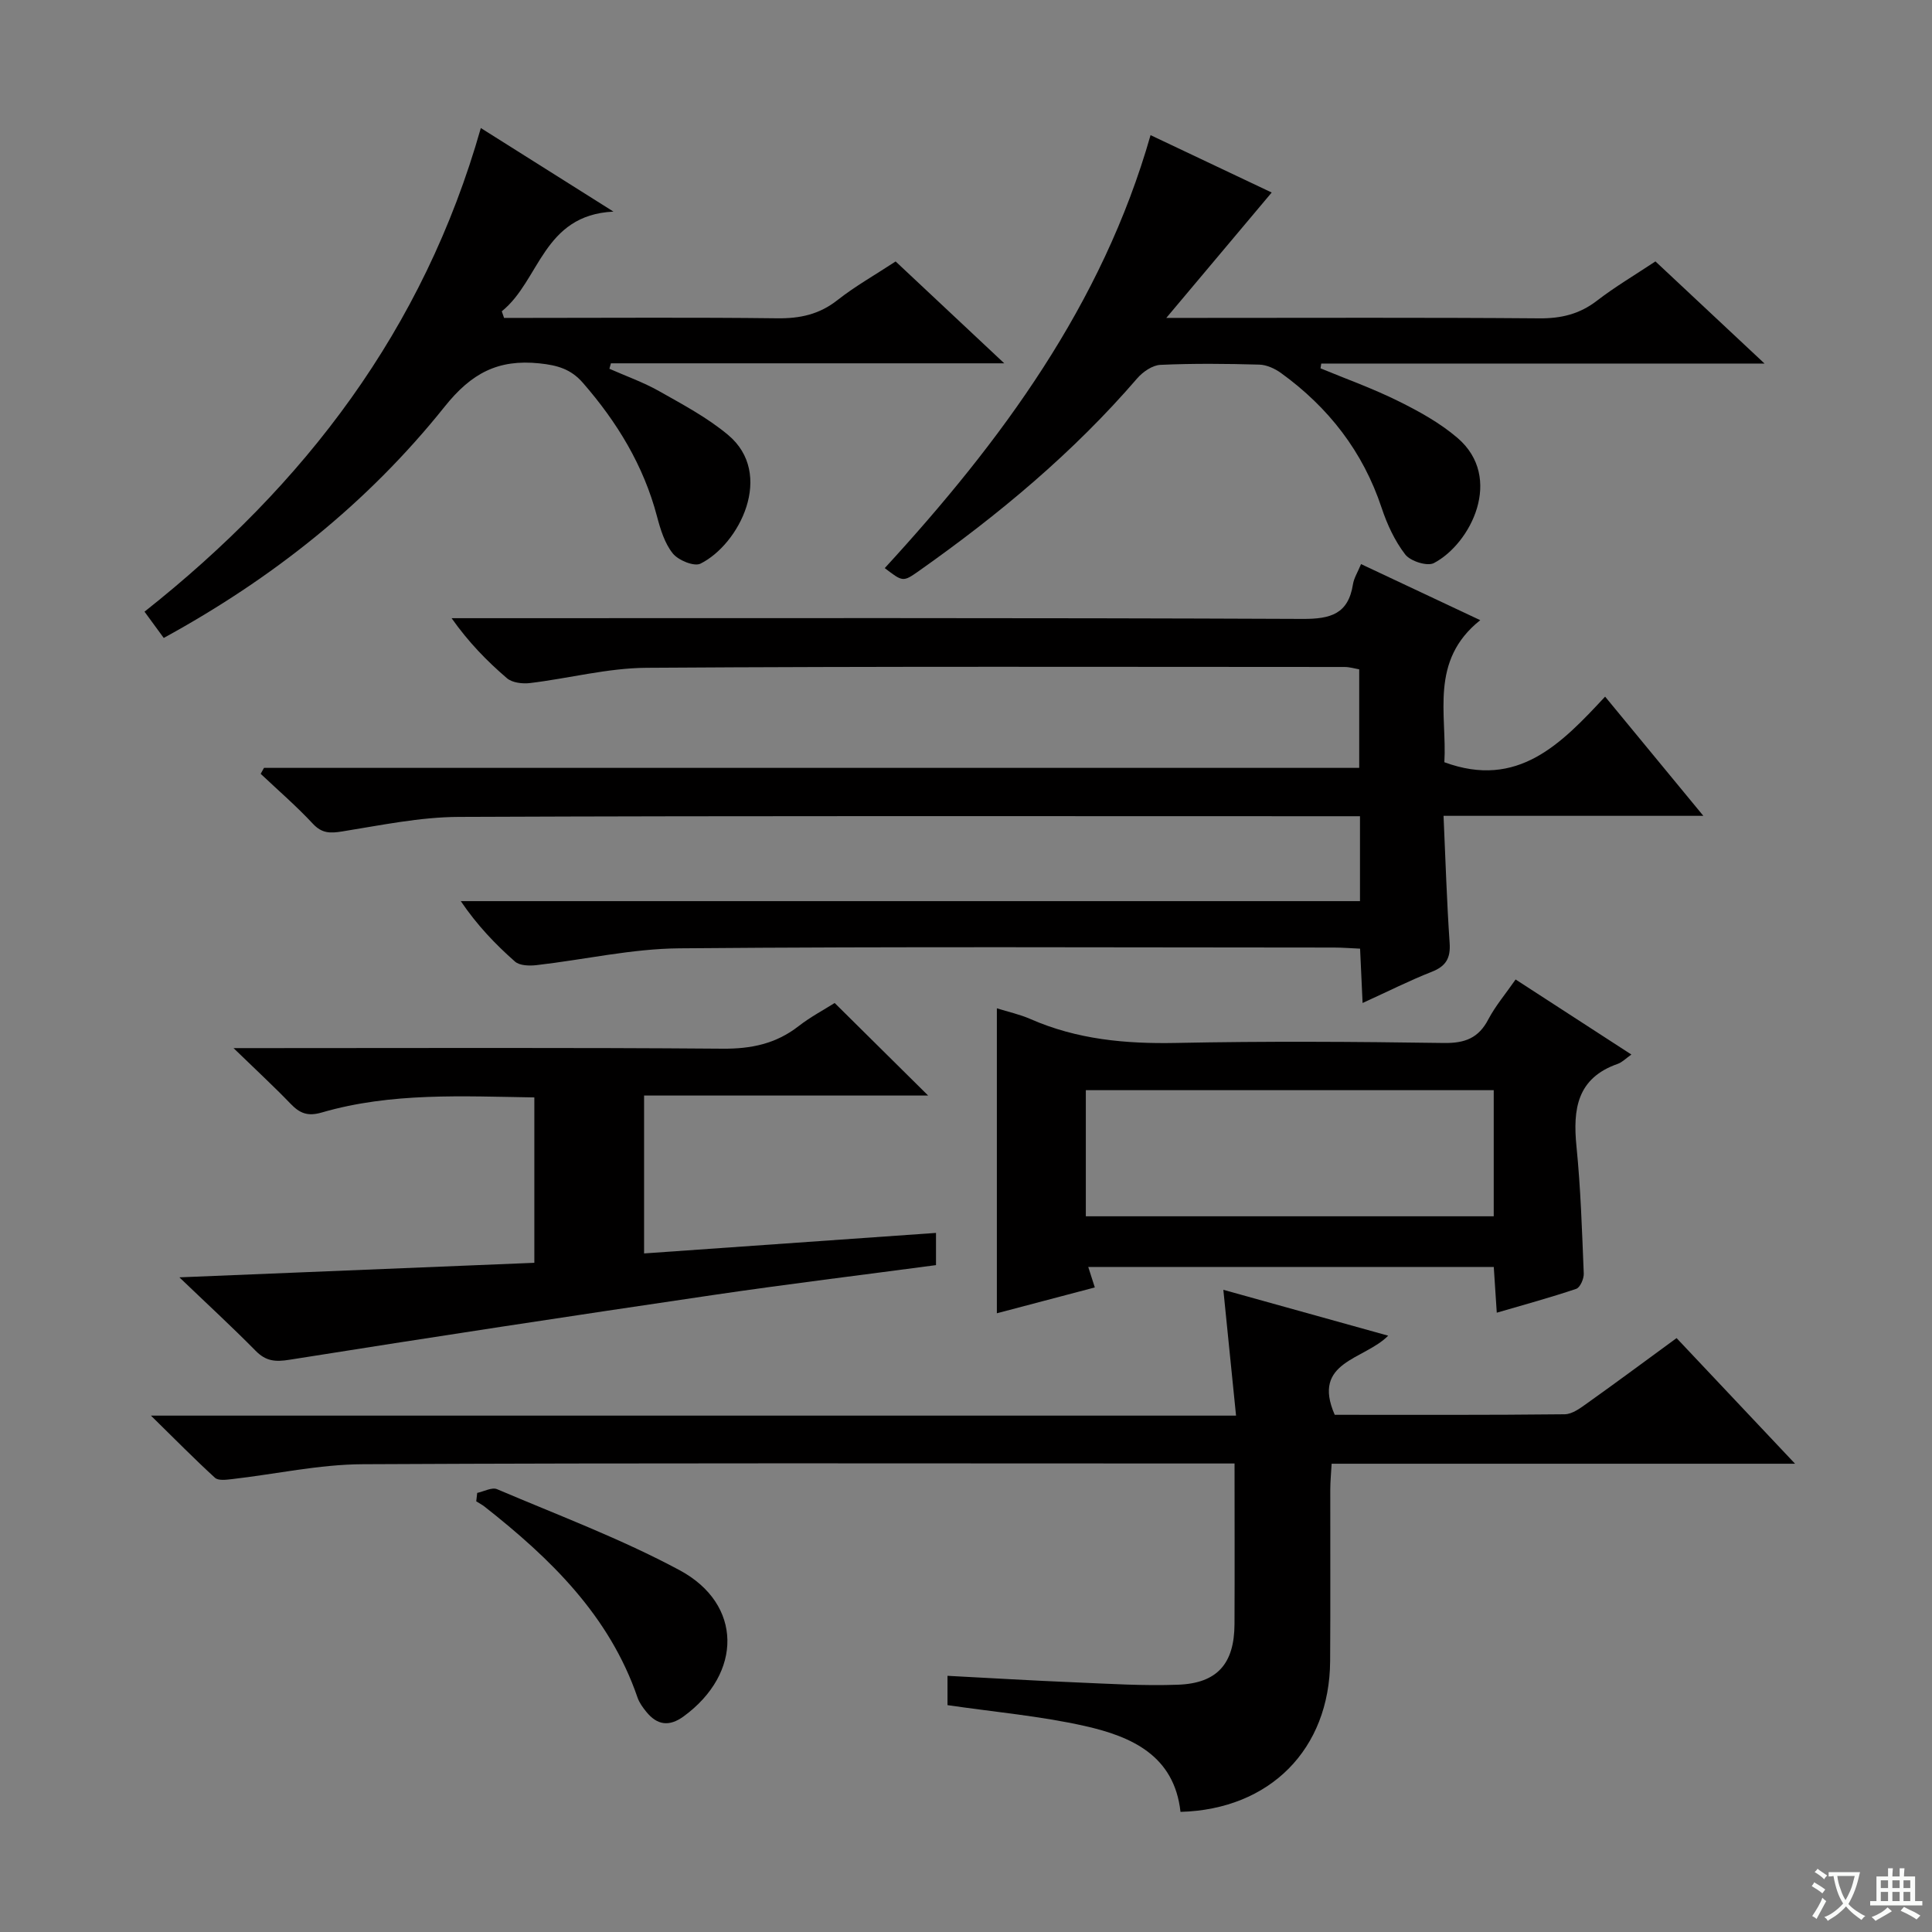 <svg enable-background="new 0 0 400 400" viewBox="0 0 400 400" xmlns="http://www.w3.org/2000/svg"><rect x="0" y="0" width="400" height="400" fill="#808080" stroke="none"/><path d="m377.9 391.2c-.2.3-.4.5-.6.8-.7-.6-1.4-1-2.2-1.5.2-.3.4-.5.5-.8.6.4 1.4.8 2.3 1.5zm-1.8 6.1c-.2-.2-.5-.4-.9-.6.4-.6.8-1.2 1.2-1.9s.7-1.3.9-1.9c.3.3.5.5.8.7-.7 1.3-1.4 2.6-2 3.7zm2.2-9c-.3.3-.5.5-.6.8-.6-.6-1.3-1.1-2-1.5.3-.3.5-.5.6-.7.6.5 1.3.9 2 1.4zm.3.2v-.9h2 4.5c-.3 1.3-.6 2.5-1 3.6s-.9 2.1-1.4 3c.4.5 1 1 1.6 1.4s1.2.8 1.9 1.1c-.3.2-.5.4-.8.8-.4-.3-1-.7-1.6-1.2s-1.2-1.1-1.6-1.6c-.5.6-1.1 1.1-1.7 1.6s-1.4.9-2.1 1.4c-.1-.3-.3-.5-.7-.8.6-.2 1.2-.5 1.9-1s1.4-1.1 2-1.8c-.5-.8-.9-1.6-1.2-2.5s-.6-2-.8-3.2c-.4.1-.7.1-1 .1zm2.5 2.7c.3 1 .7 1.7 1 2.2.3-.5.6-1.1 1-2s.6-1.9.9-3h-3.2-.4c.1.9.3 1.8.7 2.8z" fill="#fafbfa"/><path d="m396.5 388.5v1.5 3.6h1.5v.9c-.4 0-1 0-1.7 0h-7.9c-.5 0-.9 0-1.2 0v-.9h1.3v-3.5c0-.7 0-1.2 0-1.6h2.4c0-.8 0-1.4 0-1.7h1c0 .3-.1.8-.1 1.7h1.5c0-.8 0-1.4 0-1.7h1c0 .3-.1.9-.1 1.7zm-8.2 9.2c-.2-.3-.5-.5-.8-.8.8-.3 1.4-.6 1.9-.9s1-.7 1.4-1.1c.3.3.6.5.9.8-1.6 1-2.8 1.6-3.4 2zm2.6-6.8v-1.6h-1.5v1.6zm0 2.7v-1.9h-1.5v1.9zm2.4-2.7v-1.6h-1.5v1.6zm0 2.7v-1.9h-1.5v1.9zm.2 2 .7-.8c.4.2.9.5 1.6.8s1.3.7 1.8 1c-.3.3-.5.5-.8.8-.4-.3-1.5-1-3.3-1.8zm2-4.7v-1.6h-1.4v1.6zm0 2.7v-1.9h-1.4v1.9z" fill="#fafbfa"/><g fill="#010000"><path d="m54.66 158.98h226.75c0-6.87 0-13.45 0-20.4-.88-.15-1.96-.49-3.05-.49-48.16-.01-96.33-.15-144.49.17-8.05.05-16.07 2.19-24.13 3.16-1.56.19-3.68-.06-4.78-1-4.14-3.55-7.97-7.47-11.46-12.43h5.17c57 0 114-.1 170.99.15 5.85.03 9.49-1.02 10.46-7.19.2-1.26.96-2.44 1.67-4.16 8.05 3.79 15.94 7.5 24.68 11.61-10.58 8.41-6.85 19.55-7.43 29.41 15.21 5.61 24.22-3.84 33.28-13.58 6.84 8.3 13.25 16.07 20.34 24.68-18.42 0-35.78 0-53.79 0 .41 9.14.67 17.73 1.26 26.3.22 3.15-.74 4.83-3.7 5.99-4.6 1.81-9.04 4.05-14.32 6.46-.18-4-.34-7.36-.52-11.25-1.88-.08-3.64-.23-5.41-.23-45.17-.01-90.33-.23-135.49.16-9.88.08-19.73 2.35-29.61 3.48-1.47.17-3.49.12-4.46-.74-4.06-3.58-7.83-7.51-11.22-12.51h186.17c0-6.16 0-11.58 0-17.58-2.02 0-3.8 0-5.58 0-60.33 0-120.66-.11-180.99.14-8.06.03-16.13 1.73-24.14 3.01-2.5.4-4.2.43-6.09-1.6-3.39-3.64-7.18-6.91-10.8-10.33.23-.4.46-.82.69-1.23z"/><path d="m371.65 303.05c-32.72 0-64.03 0-95.95 0-.1 1.9-.28 3.64-.28 5.38-.02 11.83.05 23.66-.03 35.49-.12 18.21-12.42 30.7-30.98 31.21-1.29-11.7-10.18-15.62-19.85-17.79-9.18-2.06-18.63-2.88-28.39-4.31 0-1.41 0-3.46 0-6.07 8.84.46 17.58.99 26.32 1.35 7.15.3 14.32.76 21.46.49 8.1-.31 11.6-4.39 11.64-12.52.05-10.96.01-21.91.01-33.28-2.57 0-4.54 0-6.51 0-57.99 0-115.98-.14-173.97.15-9.05.04-18.08 2.06-27.12 3.09-1.16.13-2.8.35-3.49-.28-4.25-3.88-8.28-7.99-13.26-12.87h224.66c-.89-8.79-1.72-17.09-2.63-26.05 11.17 3.11 22.31 6.21 34.13 9.5-4.98 5.05-15.92 5.29-11.07 16.38 15.7 0 31.66.07 47.62-.11 1.6-.02 3.31-1.33 4.75-2.36 6.07-4.32 12.06-8.77 18.41-13.41 8.05 8.55 15.86 16.82 24.53 26.01z"/><path d="m37.14 264.46c25.38-1.04 49.27-2.02 73.49-3.01 0-11.73 0-22.77 0-34.24-14.83-.23-29.61-1.07-44.01 3.12-2.95.86-4.58.15-6.48-1.83-3.43-3.56-7.07-6.92-11.79-11.5h6.81c31.48 0 62.96-.13 94.43.12 5.94.05 11.05-1.01 15.74-4.66 2.48-1.93 5.3-3.42 7.48-4.8 6.55 6.48 12.9 12.78 19.35 19.16-19.19 0-38.84 0-58.81 0v32.69c20.2-1.42 40.18-2.83 60.44-4.25v6.67c-15.45 2.06-30.9 3.94-46.29 6.21-29.21 4.3-58.39 8.74-87.55 13.38-2.99.48-4.91.3-7.03-1.86-4.89-4.96-10.02-9.68-15.78-15.2z"/><path d="m313.79 202.79c8.17 5.3 15.83 10.26 23.97 15.54-1.13.79-1.89 1.6-2.82 1.93-8.42 2.94-9.32 9.35-8.55 17.07.88 8.75 1.15 17.56 1.51 26.35.04 1.07-.75 2.89-1.56 3.16-5.29 1.79-10.7 3.26-16.45 4.94-.22-3.42-.41-6.34-.62-9.47-28.08 0-55.83 0-83.96 0 .45 1.4.86 2.7 1.36 4.24-6.97 1.84-13.64 3.6-20.28 5.35 0-21.1 0-41.84 0-63.14 2.37.74 4.76 1.26 6.95 2.22 9.65 4.24 19.72 5.16 30.18 4.95 18.47-.38 36.96-.26 55.44.01 4.35.06 7.18-1.02 9.2-4.93 1.47-2.77 3.54-5.21 5.63-8.22zm-88.98 22.92v26.11h84.45c0-8.73 0-17.27 0-26.11-28.21 0-56.09 0-84.45 0z"/><path d="m33.9 132.08c-1.35-1.85-2.52-3.44-3.98-5.44 33.17-26.25 57.77-58.34 69.63-100.13 8.97 5.66 17.58 11.08 27.46 17.3-14.65.71-15.21 14.27-23.12 20.64.16.46.31.92.47 1.37h5.07c17.16 0 34.32-.13 51.48.08 4.7.06 8.7-.79 12.47-3.76 3.64-2.87 7.73-5.17 12.05-8.01 7.2 6.75 14.36 13.47 22.49 21.09-28.03 0-54.74 0-81.44 0-.1.38-.21.75-.31 1.13 3.44 1.52 7.03 2.79 10.29 4.63 4.9 2.77 9.96 5.46 14.25 9.04 9.75 8.11 2.35 22.69-5.69 26.68-1.31.65-4.59-.7-5.72-2.11-1.69-2.1-2.57-5-3.28-7.69-2.78-10.54-8.25-19.5-15.34-27.64-2.48-2.85-5.26-3.64-9-4.03-8.57-.89-14.08 2.03-19.61 8.95-16.13 20.18-35.82 35.67-58.17 47.9z"/><path d="m342.74 54.12c7.32 6.86 14.43 13.51 22.59 21.15-31.51 0-61.65 0-91.78 0-.05.33-.1.66-.15.99 5.39 2.23 10.91 4.2 16.12 6.79 4.29 2.12 8.61 4.51 12.22 7.6 9.66 8.26 2.76 21.93-4.87 25.93-1.37.72-4.86-.39-5.93-1.78-2.17-2.81-3.76-6.25-4.89-9.66-3.87-11.65-10.99-20.79-20.83-27.91-1.27-.92-2.98-1.7-4.5-1.74-6.82-.19-13.66-.26-20.48.05-1.66.08-3.63 1.45-4.8 2.8-13.23 15.36-28.66 28.21-45.16 39.85-3.32 2.34-3.35 2.3-7.1-.57 24.1-26.25 45.01-54.51 55.03-89.64 8.87 4.2 17.49 8.29 25.08 11.88-6.98 8.3-13.92 16.55-21.82 25.96h6.76c23.48 0 46.97-.1 70.45.09 4.55.04 8.37-.88 11.99-3.68 3.67-2.83 7.7-5.21 12.07-8.11z"/><path d="m98.8 309.09c1.38-.29 3.04-1.22 4.11-.77 12.68 5.4 25.66 10.26 37.77 16.76 13.11 7.03 13.05 21.37.87 30.27-3.01 2.2-5.5 1.83-7.75-.95-.72-.89-1.45-1.89-1.81-2.95-5.83-16.98-18.06-28.81-31.68-39.53-.53-.41-1.14-.72-1.71-1.08.06-.59.13-1.17.2-1.75z"/></g></svg>